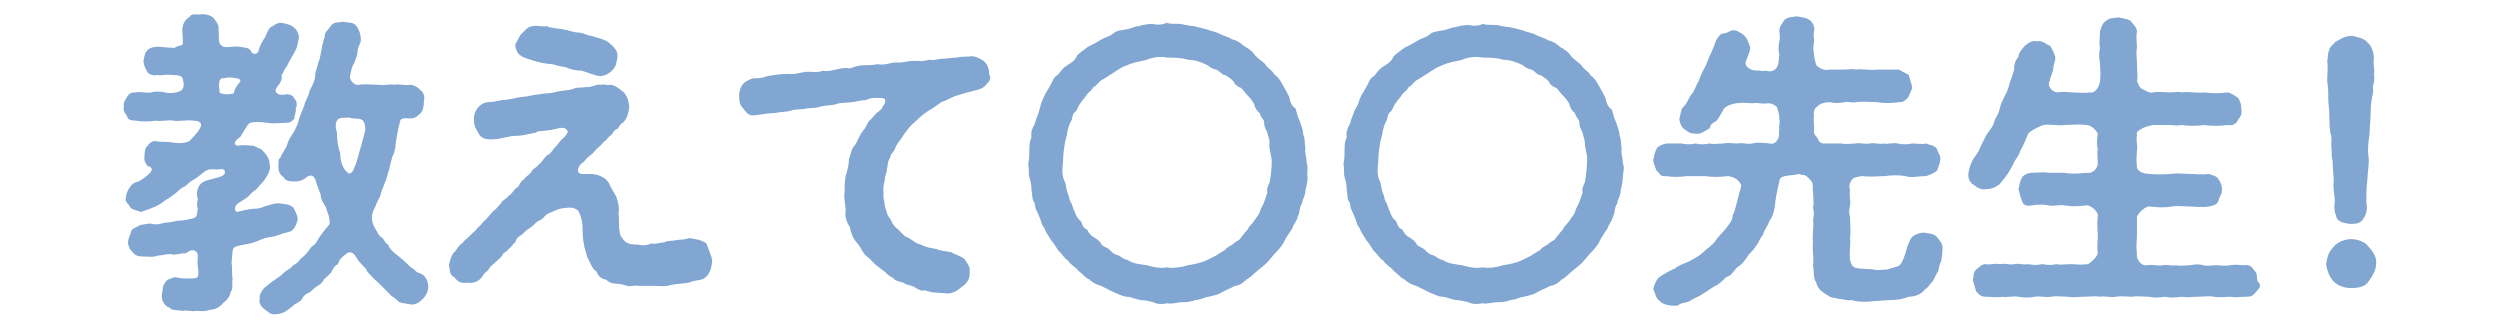 <?xml version="1.0" encoding="utf-8"?>
<!-- Generator: Adobe Illustrator 25.2.3, SVG Export Plug-In . SVG Version: 6.00 Build 0)  -->
<svg version="1.1" id="レイヤー_1" xmlns="http://www.w3.org/2000/svg" xmlns:xlink="http://www.w3.org/1999/xlink" x="0px"
	 y="0px" width="230px" height="30px" viewBox="0 0 230 30" style="enable-background:new 0 0 230 30;" xml:space="preserve">
<style type="text/css">
	.st0{fill:#80A6D1;}
</style>
<g>
	<path class="st0" d="M23,22.4c-0.5,0.1-1.3,0.2-1.5,0.4c-0.2,0.4-0.1,0.9-0.2,1.3c0.1,0.6,0,1,0.1,1.6c-0.1,0.5,0.1,0.8-0.2,1.2
		c0,0.3-0.3,0.7-0.7,1c-0.2,0.3-0.7,0.6-1.2,0.6c-0.5,0.2-0.9,0.1-1.3,0.1c-0.3,0.1-0.8-0.1-1.2,0c-0.5-0.1-1,0-1.2-0.3
		c-0.4-0.1-0.8-0.6-0.7-1.3c0.1-0.2,0-0.7,0.3-1c0.1-0.3,0.6-0.4,0.9-0.5c0.9,0.2,1.4,0.1,1.8,0.1c0.4,0,0.4-0.4,0.3-1.1
		c-0.1-0.5,0.1-1.1-0.1-1.3c-0.3-0.3-0.6-0.2-1,0.1c-0.6,0-1,0.2-1.3,0.1c-0.3-0.1-0.7,0.1-1.2,0.1c-0.6,0.2-0.8,0.1-1.3,0.1
		c-0.4,0-0.8,0-1.1-0.4c-0.2-0.2-0.5-0.6-0.4-1.1c0.1-0.4,0.2-0.5,0.3-0.9c0.1-0.2,0.5-0.3,0.8-0.5c0.2,0,0.8-0.2,1.1-0.1
		c0.3,0.1,0.8,0,1.1-0.1c0.3,0,0.8-0.1,1.3-0.2c0.6,0,0.8-0.1,1.3-0.2c0.5-0.1,0.4-0.4,0.5-1c-0.1,0-0.1-0.3,0-0.8
		c-0.2-0.6,0-1.2,0.4-1.5c0.6-0.4,2-0.4,2.1-0.9c0-0.5-0.4-0.3-0.8-0.3c-0.8-0.1-0.9,0.1-1.1,0.2c-0.4,0.3-0.7,0.6-1.1,0.8
		c-0.4,0.2-0.5,0.5-0.8,0.6c-0.3,0.1-0.6,0.5-0.9,0.7c-0.4,0.3-0.6,0.4-0.9,0.6c-0.2,0.2-0.6,0.4-0.8,0.5c-0.7,0.3-1.1,0.4-1.3,0.5
		c-0.3-0.1-0.8-0.2-1-0.4c-0.1-0.3-0.6-0.5-0.4-1c0-0.4,0.4-1.1,0.8-1.3c0.5-0.1,0.8-0.4,1.2-0.7c0.7-0.6,0.2-0.8,0-0.8
		c-0.2-0.2-0.4-0.6-0.3-1c0-0.2,0-0.7,0.3-0.9c0.2-0.3,0.5-0.5,0.8-0.4c0.6,0.1,0.8,0,1.4,0.1c0.5,0.1,1.2,0.1,1.6-0.1
		c0.3-0.3,0.8-0.8,1-1.2c0.3-0.5-0.1-0.7-0.6-0.7c-0.6-0.1-1.4,0.1-1.8,0c-0.7-0.1-1.1,0.1-1.6,0c-0.8,0.1-1.4,0.1-1.9,0
		c-0.4,0-0.8-0.1-0.8-0.4c-0.2-0.3-0.4-0.5-0.3-0.9c-0.1-0.4,0.2-0.7,0.3-0.9c0.2-0.3,0.3-0.4,0.8-0.4c0.4-0.1,1,0.1,1.4,0
		c0.3-0.1,0.8-0.1,1.3,0c0.2,0.1,1.1,0.1,1.5-0.2c0.3-0.3,0.2-0.7,0.1-1.1c-0.1-0.2-0.3-0.3-1-0.3c-0.6-0.1-1,0.1-1.3,0
		c-0.5,0.1-0.9-0.1-1-0.4c-0.2-0.3-0.3-0.7-0.3-0.9c0.1-0.4,0.1-0.7,0.3-0.9c0.1-0.2,0.5-0.4,1-0.4c0.4,0,0.8,0.1,1.6,0.1
		c0.1-0.2,0.4-0.1,0.7-0.3c0.1-0.3-0.1-1.3,0-1.6c0.1-0.5,0.3-0.7,0.7-1c0.1-0.3,0.7-0.1,1.1-0.2c0.4,0,0.7,0.1,1,0.3
		c0.2,0.3,0.6,0.6,0.5,1.2c0.1,0.4-0.1,1.2,0.3,1.4c0.3,0.3,1,0,1.6,0.1c0.7,0.1,0.9,0.1,1.1,0.4c0.1,0.4,0.7,0.3,0.7-0.1
		c0.1-0.4,0.4-0.9,0.6-1.2c0.2-0.4,0.3-0.9,0.7-1c0.3-0.2,0.4-0.3,0.8-0.3c0.5,0.1,0.9,0.2,1.1,0.4c0.3,0.2,0.5,0.6,0.5,1
		c-0.1,0.3-0.1,0.7-0.3,1.1c-0.3,0.6-0.6,1-0.8,1.5c-0.3,0.3-0.3,0.6-0.5,0.8C26,7.3,25.8,7.6,25.5,8c-0.1,0.1-0.2,0.3-0.1,0.5
		c0.1,0.1,0.3,0.3,0.8,0.2c0.4-0.1,0.8,0.1,0.9,0.4c0.3,0.3,0.2,0.7,0.1,0.9c0.1,0.3-0.2,0.7-0.1,0.9c-0.3,0.3-0.4,0.4-0.8,0.4
		c-0.5,0-1.2,0.1-1.7,0c-0.6-0.1-1.2-0.1-1.6,0c-0.3,0.2-0.5,0.7-0.9,1.3c-0.3,0.2-0.5,0.4-0.5,0.6c0,0.1,0.1,0.2,0.3,0.2
		c0.5-0.1,1.1,0,1.3,0c0.3,0,0.6,0.3,0.8,0.3c0.4,0.4,0.8,0.8,0.8,1.4c0.1,0.4,0,0.7-0.3,1.2c-0.3,0.5-0.5,0.6-0.9,1.1
		c-0.3,0.2-0.4,0.3-0.6,0.5c-0.2,0.3-0.8,0.6-1.1,0.8c-0.3,0.2-0.4,0.7-0.1,0.8c0.8-0.2,1.3-0.3,1.7-0.3c0.3,0,0.6-0.1,0.8-0.2
		c0.4-0.1,0.9-0.3,1.3-0.3c0.8,0.1,1,0.1,1.4,0.4c0.2,0.4,0.3,0.6,0.4,1c-0.1,0.6-0.4,1.1-0.7,1.2c-0.3,0.1-0.5,0.1-1,0.3
		c-0.5,0.2-0.9,0.2-1.3,0.3C23.8,22.1,23.5,22.3,23,22.4z M20.4,8.6c0.2,0.1,0.6,0.1,1.1,0c0.1-0.5,0.3-0.7,0.6-1.1
		c0.1-0.1-0.1-0.3-0.4-0.3c-0.3-0.1-0.7-0.1-1.1,0c-0.5-0.1-0.5,0.6-0.4,1.2C20.2,8.5,20.2,8.6,20.4,8.6z M39.4,26.4
		c0,0.5-0.3,0.9-0.5,1.1c-0.3,0.3-0.7,0.6-1.2,0.5c-0.4-0.1-0.9-0.1-1.1-0.3c-0.2-0.3-0.6-0.4-0.8-0.7c-0.3-0.3-0.8-0.8-1-1
		c-0.5-0.4-0.7-0.7-1-1c-0.2-0.5-0.6-0.6-1-1.3c-0.4-0.7-0.8-0.5-1-0.3c-0.4,0.3-0.6,0.5-0.7,0.9c-0.3,0.1-0.5,0.5-0.6,0.7
		c-0.1,0.2-0.5,0.5-0.7,0.7c-0.1,0.3-0.5,0.6-0.6,0.6c-0.4,0.3-0.6,0.5-0.7,0.6c-0.3,0.1-0.6,0.3-0.7,0.6c-0.2,0.3-0.6,0.4-0.8,0.6
		c-0.6,0.5-1,0.8-1.6,0.8c-0.5,0.1-0.7-0.2-1-0.4c-0.4-0.3-0.6-0.6-0.5-1c-0.1-0.3,0.2-0.8,0.4-1c0.4-0.3,0.7-0.6,0.9-0.7
		c0.4-0.3,0.5-0.3,0.8-0.6c0.3-0.3,0.4-0.3,0.8-0.6c0.2-0.3,0.5-0.3,0.7-0.6s0.5-0.4,0.7-0.7c0.3-0.3,0.3-0.5,0.6-0.7
		c0.2-0.1,0.3-0.3,0.6-0.8c0.2-0.3,0.3-0.4,0.6-0.8c0.3-0.3,0.4-0.4,0.3-0.8c0-0.4-0.2-0.6-0.3-1.1c-0.2-0.4-0.5-0.7-0.5-1.2
		c-0.2-0.5-0.3-0.8-0.5-1.4c-0.2-0.5-0.6-0.4-0.9-0.1c-0.3,0.2-0.6,0.3-1,0.3c-0.5,0-0.9-0.1-1-0.4c-0.4-0.2-0.5-0.7-0.5-1
		c0.1-0.3-0.1-0.6,0.2-0.8c0.1-0.3,0.4-0.7,0.6-1.1c0.1-0.5,0.4-0.9,0.6-1.2c0.1-0.2,0.4-0.7,0.5-1.2c0.1-0.4,0.4-1,0.5-1.3
		c0-0.3,0.4-0.8,0.5-1.4C28.8,7.8,29,7.3,29,6.9c0-0.3,0.2-0.7,0.3-1.2c0.2-0.4,0.2-0.9,0.3-1.2c0-0.4,0.3-1,0.3-1.4
		c0.1-0.2,0.4-0.5,0.6-0.8c0.3-0.3,0.6-0.2,1-0.3C32,2.1,32.5,2,32.8,2.4c0.2,0.3,0.4,0.7,0.4,1.3c0,0.3-0.3,0.6-0.3,1
		c0,0.4-0.2,0.7-0.3,1.1c-0.2,0.2-0.3,0.7-0.4,1.2c-0.1,0.3,0.4,0.9,0.8,0.8c0.7-0.1,1.3,0,1.8,0c0.6,0.1,1-0.1,1.5,0
		c0.5-0.1,0.9,0.1,1.5,0c0.5,0.1,0.7,0.3,0.9,0.5c0.3,0.2,0.4,0.7,0.3,1c0,0.5-0.1,1-0.4,1.2c-0.3,0.3-0.5,0.4-1,0.4
		c-0.6-0.1-0.8,0.1-0.8,0.3c-0.2,0.7-0.3,1.5-0.4,2c0,0.3-0.1,0.9-0.3,1.2c-0.1,0.4-0.2,0.7-0.3,1.2c-0.2,0.5-0.2,0.9-0.4,1.2
		c-0.1,0.4-0.4,0.9-0.4,1.2c-0.3,0.5-0.4,0.9-0.7,1.5c-0.1,0.3-0.2,0.8,0.2,1.5c0.2,0.3,0.4,0.8,0.7,0.9c0.2,0.3,0.3,0.5,0.5,0.6
		c0.2,0.5,0.5,0.7,1,1.1c0.5,0.4,0.8,0.7,1.1,1c0.3,0.1,0.4,0.4,0.7,0.5C39,25.2,39.4,25.7,39.4,26.4z M33.4,11.1
		c-0.3-0.3-0.9-0.1-1.3-0.3c-0.3,0.1-0.9-0.1-1.1,0.3c-0.2,0.3-0.1,0.8,0,1.1c0,0.8,0.1,1.3,0.3,1.9c0,0.7,0.2,1.4,0.7,1.8
		c0.2,0.2,0.5-0.1,0.6-0.5c0.3-0.6,0.4-1.3,0.6-1.9c0.2-0.7,0.3-1.1,0.4-1.5C33.6,11.6,33.6,11.4,33.4,11.1z"/>
	<path class="st0" d="M65.5,24.2c-0.1,0.8-0.4,1.3-0.9,1.5c-0.3,0.1-0.8,0.1-1.2,0.3c-0.5,0.1-1.1,0.1-1.6,0.2
		c-0.6,0.2-1.3,0.1-1.7,0.1c-0.5,0-1,0-1.3,0c-0.5-0.1-0.7,0.1-1.1,0c-0.3-0.1-0.7-0.2-1-0.2c-0.4,0-0.6-0.1-1-0.4
		c-0.3,0-0.7-0.3-0.8-0.7c-0.3-0.2-0.4-0.4-0.6-0.8c-0.1-0.2-0.3-0.5-0.4-1c-0.2-0.6-0.3-1.3-0.3-2c0-0.7-0.1-1.2-0.3-1.6
		c0-0.2-0.4-0.5-0.8-0.5c-0.6,0-1.2,0.1-1.7,0.4c-0.3,0.1-0.5,0.2-0.7,0.4c-0.2,0.3-0.5,0.4-0.7,0.5c-0.2,0.2-0.5,0.5-0.7,0.6
		c-0.3,0.2-0.6,0.5-0.7,0.6c-0.4,0.2-0.5,0.4-0.6,0.7c-0.2,0.1-0.3,0.4-0.6,0.6c-0.2,0.3-0.5,0.3-0.6,0.6c-0.1,0.2-0.5,0.5-0.6,0.6
		c-0.3,0.3-0.5,0.4-0.6,0.6c-0.1,0.3-0.4,0.3-0.6,0.7c-0.3,0.5-0.9,0.7-1.4,0.6c-0.6,0.1-0.9-0.1-1.2-0.5c-0.5-0.2-0.4-0.8-0.5-1.1
		c0.1-0.4,0.2-1,0.6-1.3c0.1-0.2,0.4-0.6,0.7-0.8c0.2-0.3,0.6-0.5,0.7-0.7c0.2-0.2,0.5-0.4,0.7-0.7c0.3-0.2,0.5-0.6,0.7-0.7
		c0.1-0.1,0.5-0.6,0.7-0.8c0.2-0.1,0.4-0.4,0.7-0.7c0.1-0.3,0.4-0.3,0.7-0.7c0.3-0.1,0.4-0.5,0.7-0.7c0.3-0.1,0.3-0.6,0.7-0.8
		c0.3-0.4,0.4-0.3,0.7-0.7c0.1-0.3,0.4-0.3,0.7-0.7c0.3-0.2,0.3-0.4,0.7-0.8c0.3-0.1,0.5-0.4,0.7-0.7c0.2-0.1,0.4-0.5,0.7-0.8
		c0.3-0.2,0.4-0.4,0.5-0.6c0.1-0.1,0-0.2-0.1-0.3c-0.1-0.1-0.3-0.2-0.7-0.1c-0.5,0.1-0.8,0.2-1.1,0.2c-0.5,0.1-0.8,0-1,0.2
		c-0.6,0.1-1.2,0.3-1.9,0.3c-0.6,0-1.3,0.3-1.9,0.3c-0.8,0.1-1.3-0.1-1.5-0.6c-0.2-0.3-0.4-0.6-0.4-1.2c0-0.5,0.1-0.7,0.3-1
		c0.2-0.3,0.6-0.6,1-0.6s0.8-0.1,1.3-0.2c0.4,0,0.9-0.1,1.3-0.2c0.4-0.1,1-0.1,1.3-0.2c0.4-0.1,0.8-0.1,1.3-0.2
		c0.5,0,0.9-0.1,1.3-0.2c0.5-0.1,1-0.1,1.3-0.2c0.3-0.2,0.8-0.1,1.3-0.2c0.3,0.1,0.9-0.3,1.3-0.2c0.3-0.1,0.6,0.1,0.8,0
		c0.5,0,0.9,0.4,1.3,0.7c0.4,0.5,0.4,0.8,0.5,1.3c-0.1,0.7-0.2,1.1-0.6,1.5c-0.3,0.1-0.4,0.6-0.6,0.6c-0.3,0.1-0.3,0.5-0.6,0.6
		c-0.3,0.3-0.3,0.4-0.6,0.6c-0.1,0.2-0.3,0.3-0.6,0.6c-0.3,0.3-0.3,0.4-0.6,0.6c-0.3,0.2-0.5,0.5-0.6,0.6c-0.2,0.1-0.4,0.3-0.5,0.6
		c-0.1,0.2,0,0.6,0.6,0.5c0.5,0,0.8,0,1.2,0.1c0.5,0.2,0.7,0.3,1,0.7c0.2,0.5,0.5,0.9,0.7,1.3c0.2,0.6,0.3,1.1,0.2,1.5
		c0.1,0.6,0,1.2,0.1,1.6c0,0.5,0.3,0.8,0.5,1c0.3,0.3,0.8,0.3,1.2,0.3c0.4,0.1,0.8,0.1,1.2-0.1c0.4,0.1,0.8-0.1,1.2-0.1
		c0.4-0.2,0.6-0.1,1.1-0.2c0.5-0.1,0.7,0,1.2-0.2c0.7,0.1,1.2,0.2,1.6,0.5C65.3,23.3,65.6,23.8,65.5,24.2z M48.1,3
		c0.3-0.3,0.5-0.6,1-0.6c0.3-0.1,0.8,0.1,1.2,0c0.3,0.2,1,0.2,1.5,0.3c0.6,0.1,1,0.3,1.5,0.3c0.6,0.1,0.8,0.3,1.1,0.3
		c0.6,0.2,1.2,0.3,1.6,0.6c0.4,0.4,0.9,0.7,0.8,1.4c-0.1,0.5-0.1,0.8-0.5,1.2c-0.2,0.2-0.6,0.5-1.1,0.5c-0.7-0.1-1-0.3-1.7-0.5
		c-0.5,0-1-0.1-1.4-0.3c-0.6-0.1-1-0.2-1.3-0.3c-0.3,0-0.9-0.1-1.3-0.2c-0.7-0.2-1.4-0.4-1.6-0.6c-0.3-0.1-0.5-0.7-0.5-1
		C47.7,3.6,47.8,3.2,48.1,3z"/>
	<path class="st0" d="M90.8,7.7c-0.3,0.4-0.6,0.5-1,0.6C89,8.5,88.6,8.6,88,8.8c-0.4,0.1-0.8,0.4-1.4,0.6c-0.3,0.2-0.8,0.6-1.2,0.8
		c-0.6,0.4-0.9,0.7-1.2,1c-0.5,0.4-0.6,0.6-1,1.1c-0.2,0.4-0.6,0.8-0.8,1.2c-0.1,0.5-0.5,0.6-0.5,1c-0.3,0.4-0.2,0.8-0.3,1
		c0,0.5-0.2,0.6-0.2,1.1c-0.1,0.3-0.2,0.9-0.1,1.1c-0.1,0.5,0.1,0.9,0.1,1.2c0.1,0.3,0.2,0.9,0.4,1.1c0.3,0.4,0.3,0.7,0.7,1
		c0.3,0.2,0.6,0.7,0.9,0.8c0.5,0.2,0.8,0.6,1.3,0.7c0.6,0.3,0.9,0.3,1.4,0.4c0.5,0.2,0.9,0.2,1.4,0.3c0.3,0.2,0.8,0.3,1.2,0.6
		c0.3,0.4,0.6,0.8,0.5,1.2c0.1,0.6-0.3,1.1-0.6,1.3C88,26.8,87.7,27,87.1,27c-0.6-0.1-1.3,0-2-0.3c-0.3,0.1-0.5,0-1-0.3
		c-0.3-0.2-0.6-0.1-1-0.4c-0.4-0.1-0.8-0.2-0.9-0.4c-0.4-0.2-0.6-0.4-0.8-0.6c-0.3-0.2-0.5-0.4-0.8-0.6c-0.2-0.2-0.4-0.4-0.7-0.7
		c-0.5-0.3-0.6-0.8-1-1.3c-0.3-0.3-0.6-0.8-0.7-1.5c-0.3-0.4-0.5-1-0.4-1.6c0-0.5-0.2-1-0.1-1.6c0-0.4,0-1,0.1-1.5
		c0.1-0.3,0.3-1,0.3-1.5c0.2-0.6,0.2-1,0.6-1.4c0.3-0.5,0.3-0.8,0.8-1.4c0.2-0.2,0.3-0.7,0.6-0.9c0.3-0.3,0.5-0.6,0.8-0.8
		c0.1-0.1,0.3-0.2,0.3-0.4c0.2-0.2,0.3-0.4,0.2-0.7C81.2,9,80.9,9,80.6,9c-0.5,0-0.7,0.1-0.9,0.2c-0.5,0-1,0.2-1.4,0.2
		c-0.5,0.1-1,0-1.4,0.2c-0.4,0.1-1,0.1-1.4,0.2c-0.6,0.2-1,0.1-1.4,0.2c-0.4,0.1-0.9,0-1.4,0.2c-0.4,0.1-1,0.1-1.4,0.2
		c-0.5,0-1.1,0.1-1.8,0.2c-0.6,0.1-0.8-0.2-1.1-0.6c-0.3-0.3-0.4-0.6-0.4-1.2c0-0.5,0.2-1,0.6-1.3c0.1,0,0.3-0.2,0.7-0.3
		c0.5,0,0.8,0,1.3-0.2c0.7-0.1,1.1-0.2,1.9-0.2c0.7,0.1,1.2-0.2,1.9-0.2c0.3,0,0.9,0.1,1.3-0.1c0.4,0.1,0.7,0,1.2-0.1
		c0.4-0.1,0.8-0.2,1.3-0.1C78.7,6.1,79.1,6,79.5,6c0.3,0,0.9,0,1.2-0.1c0.5,0.1,0.8,0,1.3-0.1c0.3-0.1,0.8,0,1.2-0.1
		c0.5-0.1,0.8-0.1,1.3-0.1c0.5,0.1,0.7-0.1,1.1-0.1c0.3,0.1,0.7-0.1,1.2-0.1c0.3,0,0.7-0.1,1.2-0.1c0.4-0.1,1-0.1,1.2-0.1
		c0.4-0.1,0.8,0.1,1.3,0.4c0.3,0.3,0.5,0.6,0.5,1.2C91.2,7.2,91.1,7.4,90.8,7.7z"/>
	<path class="st0" d="M120.3,16.3c0,0.3-0.1,0.9-0.2,1.2c0,0.6-0.3,0.8-0.3,1.2c-0.3,0.4-0.2,0.9-0.4,1.2c-0.1,0.5-0.4,0.7-0.5,1.1
		c-0.2,0.3-0.6,0.9-0.7,1.1c-0.1,0.3-0.5,0.8-0.7,1c-0.4,0.4-0.6,0.7-0.8,0.9c-0.2,0.3-0.8,0.7-1,0.9c-0.4,0.3-0.6,0.6-1,0.8
		c-0.4,0.4-0.8,0.6-1.1,0.6c-0.5,0.3-0.9,0.4-1.2,0.6c-0.3,0.2-0.8,0.3-1.2,0.4c-0.3,0-0.8,0.3-1.2,0.3c-0.6,0.2-0.8,0.2-1.3,0.2
		c-0.3,0-0.9,0.2-1.3,0.1c-0.4,0.1-1,0.1-1.3-0.1c-0.4-0.1-0.9-0.2-1.2-0.2c-0.5-0.1-0.9-0.3-1.2-0.3c-0.4,0-0.9-0.3-1.2-0.4
		c-0.4-0.2-0.8-0.4-1.2-0.6c-0.4-0.1-0.8-0.3-1.1-0.6c-0.3-0.1-0.6-0.5-1-0.8c-0.3-0.4-0.8-0.6-0.9-0.9c-0.4-0.2-0.6-0.7-0.9-0.9
		c-0.2-0.3-0.5-0.8-0.7-1c-0.2-0.4-0.5-0.7-0.6-1.1c-0.3-0.3-0.3-0.7-0.5-1.1c-0.1-0.3-0.4-0.7-0.4-1.2c-0.3-0.4-0.2-0.7-0.3-1.2
		c0-0.5-0.1-0.9-0.2-1.2c-0.1-0.4,0-0.7-0.1-1.2c0.1-0.6,0.1-0.7,0.1-1.3c0-0.4,0-0.7,0.2-1.2c-0.1-0.4,0.1-0.9,0.3-1.2
		c0.1-0.5,0.3-0.8,0.4-1.2C95.7,9.8,95.8,9.4,96,9c0.2-0.5,0.4-0.7,0.6-1.1c0.2-0.3,0.3-0.8,0.7-1c0.3-0.3,0.4-0.6,0.9-0.9
		c0.3-0.2,0.7-0.4,0.9-0.9c0.3-0.3,0.6-0.5,1-0.8c0.4-0.2,0.8-0.4,1.1-0.6c0.5-0.3,0.8-0.3,1.2-0.6c0.3-0.3,0.7-0.3,1.2-0.4
		c0.3,0,0.8-0.3,1.2-0.3c0.3-0.1,0.8-0.2,1.2-0.2c0.4,0.1,1,0.1,1.3-0.1c0.3,0.1,0.8,0.1,1.3,0.1c0.5,0.1,0.9,0.2,1.2,0.2
		c0.5,0.1,0.8,0.2,1.2,0.3c0.5,0.2,0.8,0.2,1.2,0.4c0.3,0.2,0.9,0.3,1.1,0.5c0.5,0.1,0.9,0.4,1.1,0.6c0.5,0.3,0.8,0.5,1,0.8
		c0.3,0.4,0.7,0.6,1,0.9c0.1,0.3,0.7,0.6,0.8,0.9c0.4,0.3,0.6,0.6,0.8,1c0.3,0.5,0.4,0.7,0.6,1.1c0.1,0.5,0.2,0.8,0.6,1.1
		c0.1,0.4,0.2,0.8,0.4,1.2c0.1,0.3,0.3,0.8,0.3,1.2c0.2,0.4,0.1,0.9,0.2,1.2c-0.1,0.4,0.1,0.8,0.1,1.3
		C120.4,15.5,120.2,15.9,120.3,16.3z M116.8,13.1c0-0.3-0.2-0.7-0.2-0.9c-0.2-0.4-0.3-0.6-0.3-0.9c0-0.4-0.3-0.4-0.4-0.9
		c-0.3-0.2-0.5-0.6-0.5-0.8c-0.1-0.2-0.3-0.5-0.6-0.8c-0.3-0.3-0.4-0.5-0.6-0.7c-0.3-0.1-0.6-0.3-0.7-0.6c-0.3-0.3-0.6-0.5-0.8-0.6
		c-0.3,0-0.4-0.3-0.8-0.5c-0.2,0-0.6-0.2-0.8-0.4c-0.6-0.3-1.2-0.5-1.8-0.5c-0.6-0.2-1.3-0.2-1.9-0.2c-0.5-0.1-1.2-0.1-1.9,0.2
		c-0.3,0.1-0.5,0.1-0.9,0.2c-0.4,0.1-0.7,0.2-0.9,0.3c-0.3,0.1-0.7,0.3-0.8,0.4c-0.2,0.1-0.6,0.4-0.8,0.5c-0.3,0.2-0.6,0.4-0.8,0.5
		c-0.3,0.2-0.4,0.5-0.7,0.6c-0.2,0.4-0.5,0.5-0.6,0.7c-0.2,0.3-0.5,0.6-0.6,0.8c-0.2,0.2-0.3,0.7-0.5,0.8c-0.3,0.2-0.2,0.7-0.4,0.9
		c-0.2,0.4-0.2,0.6-0.3,0.9c0,0.2-0.1,0.5-0.2,0.9c-0.1,0.6-0.2,1.2-0.2,1.9c-0.1,0.8-0.1,1.3,0.2,1.9c0.1,0.4,0.1,0.6,0.2,0.9
		c0.2,0.4,0.1,0.5,0.3,0.9c0.2,0.2,0.2,0.7,0.4,0.9c0,0.2,0.3,0.7,0.5,0.8c0.2,0.3,0.2,0.7,0.6,0.8c0.2,0.4,0.4,0.6,0.6,0.7
		c0.3,0.2,0.5,0.3,0.7,0.6c0.1,0.3,0.5,0.3,0.8,0.6s0.4,0.4,0.8,0.5c0.1,0,0.5,0.4,0.8,0.4c0.6,0.4,1.2,0.4,1.8,0.5
		c0.7,0.2,1.2,0.3,1.9,0.2c0.5,0.1,1.3,0,1.9-0.2c0.6-0.1,1.2-0.2,1.8-0.5c0.2-0.1,0.6-0.3,0.8-0.4c0.1-0.1,0.5-0.3,0.8-0.5
		c0.2-0.3,0.6-0.4,0.8-0.6c0.2-0.2,0.6-0.3,0.7-0.6c0.2-0.2,0.3-0.4,0.6-0.7c0.1-0.3,0.4-0.5,0.6-0.8c0.1-0.2,0.4-0.5,0.5-0.8
		c0-0.1,0.2-0.5,0.4-0.9c0-0.1,0.2-0.5,0.3-0.9c-0.1-0.3,0.1-0.7,0.2-0.9c0.1-0.5,0.2-1.3,0.2-1.9C117,14.3,116.7,13.7,116.8,13.1z"
		/>
	<path class="st0" d="M149.3,16.3c0,0.3-0.1,0.9-0.2,1.2c0,0.6-0.3,0.8-0.3,1.2c-0.3,0.4-0.2,0.9-0.4,1.2c-0.1,0.5-0.4,0.7-0.5,1.1
		c-0.2,0.3-0.6,0.9-0.7,1.1c-0.1,0.3-0.5,0.8-0.7,1c-0.4,0.4-0.6,0.7-0.8,0.9c-0.2,0.3-0.8,0.7-1,0.9c-0.4,0.3-0.6,0.6-1,0.8
		c-0.4,0.4-0.8,0.6-1.1,0.6c-0.5,0.3-0.9,0.4-1.2,0.6c-0.3,0.2-0.8,0.3-1.2,0.4c-0.3,0-0.8,0.3-1.2,0.3c-0.6,0.2-0.8,0.2-1.3,0.2
		c-0.3,0-0.9,0.2-1.3,0.1c-0.4,0.1-1,0.1-1.3-0.1c-0.4-0.1-0.9-0.2-1.2-0.2c-0.5-0.1-0.9-0.3-1.2-0.3c-0.4,0-0.9-0.3-1.2-0.4
		c-0.4-0.2-0.8-0.4-1.2-0.6c-0.4-0.1-0.8-0.3-1.1-0.6c-0.3-0.1-0.6-0.5-1-0.8c-0.3-0.4-0.8-0.6-0.9-0.9c-0.4-0.2-0.6-0.7-0.9-0.9
		c-0.2-0.3-0.5-0.8-0.7-1c-0.2-0.4-0.5-0.7-0.6-1.1c-0.3-0.3-0.3-0.7-0.5-1.1c-0.1-0.3-0.4-0.7-0.4-1.2c-0.3-0.4-0.2-0.7-0.3-1.2
		c0-0.5-0.1-0.9-0.2-1.2c-0.1-0.4,0-0.7-0.1-1.2c0.1-0.6,0.1-0.7,0.1-1.3c0-0.4,0-0.7,0.2-1.2c-0.1-0.4,0.1-0.9,0.3-1.2
		c0.1-0.5,0.3-0.8,0.4-1.2c0.2-0.3,0.4-0.7,0.5-1.1c0.2-0.5,0.4-0.7,0.6-1.1c0.2-0.3,0.3-0.8,0.7-1c0.3-0.3,0.4-0.6,0.9-0.9
		c0.3-0.2,0.7-0.4,0.9-0.9c0.3-0.3,0.6-0.5,1-0.8c0.4-0.2,0.8-0.4,1.1-0.6c0.5-0.3,0.8-0.3,1.2-0.6c0.3-0.3,0.7-0.3,1.2-0.4
		c0.3,0,0.8-0.3,1.2-0.3c0.3-0.1,0.8-0.2,1.2-0.2c0.4,0.1,1,0.1,1.3-0.1c0.3,0.1,0.8,0.1,1.3,0.1c0.5,0.1,0.9,0.2,1.2,0.2
		c0.5,0.1,0.8,0.2,1.2,0.3c0.5,0.2,0.8,0.2,1.2,0.4c0.3,0.2,0.9,0.3,1.1,0.5c0.5,0.1,0.9,0.4,1.1,0.6c0.5,0.3,0.8,0.5,1,0.8
		c0.3,0.4,0.7,0.6,1,0.9c0.1,0.3,0.7,0.6,0.8,0.9c0.4,0.3,0.6,0.6,0.8,1c0.3,0.5,0.4,0.7,0.6,1.1c0.1,0.5,0.2,0.8,0.6,1.1
		c0.1,0.4,0.2,0.8,0.4,1.2c0.1,0.3,0.3,0.8,0.3,1.2c0.2,0.4,0.1,0.9,0.2,1.2c-0.1,0.4,0.1,0.8,0.1,1.3
		C149.5,15.5,149.3,15.9,149.3,16.3z M145.8,13.1c0-0.3-0.2-0.7-0.2-0.9c-0.2-0.4-0.3-0.6-0.3-0.9c0-0.4-0.3-0.4-0.4-0.9
		c-0.3-0.2-0.5-0.6-0.5-0.8c-0.1-0.2-0.3-0.5-0.6-0.8c-0.3-0.3-0.4-0.5-0.6-0.7c-0.3-0.1-0.6-0.3-0.7-0.6c-0.3-0.3-0.6-0.5-0.8-0.6
		c-0.3,0-0.4-0.3-0.8-0.5c-0.2,0-0.6-0.2-0.8-0.4c-0.6-0.3-1.2-0.5-1.8-0.5c-0.6-0.2-1.3-0.2-1.9-0.2c-0.5-0.1-1.2-0.1-1.9,0.2
		c-0.3,0.1-0.5,0.1-0.9,0.2c-0.4,0.1-0.7,0.2-0.9,0.3c-0.3,0.1-0.7,0.3-0.8,0.4c-0.2,0.1-0.6,0.4-0.8,0.5c-0.3,0.2-0.6,0.4-0.8,0.5
		c-0.3,0.2-0.4,0.5-0.7,0.6c-0.2,0.4-0.5,0.5-0.6,0.7c-0.2,0.3-0.5,0.6-0.6,0.8c-0.2,0.2-0.3,0.7-0.5,0.8c-0.3,0.2-0.2,0.7-0.4,0.9
		c-0.2,0.4-0.2,0.6-0.3,0.9c0,0.2-0.1,0.5-0.2,0.9c-0.1,0.6-0.2,1.2-0.2,1.9c-0.1,0.8-0.1,1.3,0.2,1.9c0.1,0.4,0.1,0.6,0.2,0.9
		c0.2,0.4,0.1,0.5,0.3,0.9c0.2,0.2,0.2,0.7,0.4,0.9c0,0.2,0.3,0.7,0.5,0.8c0.2,0.3,0.2,0.7,0.6,0.8c0.2,0.4,0.4,0.6,0.6,0.7
		c0.3,0.2,0.5,0.3,0.7,0.6c0.1,0.3,0.5,0.3,0.8,0.6s0.4,0.4,0.8,0.5c0.1,0,0.5,0.4,0.8,0.4c0.6,0.4,1.2,0.4,1.8,0.5
		c0.7,0.2,1.2,0.3,1.9,0.2c0.5,0.1,1.3,0,1.9-0.2c0.6-0.1,1.2-0.2,1.8-0.5c0.2-0.1,0.6-0.3,0.8-0.4c0.1-0.1,0.5-0.3,0.8-0.5
		c0.2-0.3,0.6-0.4,0.8-0.6c0.2-0.2,0.6-0.3,0.7-0.6c0.2-0.2,0.3-0.4,0.6-0.7c0.1-0.3,0.4-0.5,0.6-0.8c0.1-0.2,0.4-0.5,0.5-0.8
		c0-0.1,0.2-0.5,0.4-0.9c0-0.1,0.2-0.5,0.3-0.9c-0.1-0.3,0.1-0.7,0.2-0.9c0.1-0.5,0.2-1.3,0.2-1.9C146.1,14.3,145.8,13.7,145.8,13.1
		z"/>
	<path class="st0" d="M170.5,16.4c-0.4,0.4-0.4,0.8-0.3,1.1c-0.1,0.6,0.1,1,0,1.4c-0.1,0.5-0.1,0.7,0,1c0,0.7,0.1,1.3,0,2
		c0.1,0.7-0.1,1.2,0,2c0.1,0.3,0.1,0.5,0.4,0.7c0.6,0.2,1.2,0.1,1.8,0.2c0.3,0.1,0.8,0,1.2,0c0.3-0.1,0.7-0.2,1-0.3
		c0.3-0.1,0.5-0.6,0.7-1.2c0.2-0.8,0.4-1.2,0.6-1.5c0.4-0.3,0.8-0.4,1.1-0.4c0.6,0.1,0.9,0.1,1.2,0.4c0.2,0.3,0.6,0.6,0.5,1.2
		c0,0.5-0.1,0.8-0.1,1c-0.2,0.4-0.2,0.6-0.3,1c-0.2,0.2-0.3,0.6-0.5,0.9c-0.2,0.1-0.4,0.6-0.7,0.7c-0.3,0.5-1,0.7-1.5,0.7
		c-0.5,0.2-1,0.3-1.6,0.3c-0.5,0-1.2,0.1-1.6,0.1c-0.7,0.1-1.4,0.1-2.1-0.1c-0.4,0.1-0.7-0.1-1.1-0.1c-0.3-0.1-0.8-0.1-1-0.3
		c-0.5-0.3-1-0.6-1.1-1.2c-0.3-0.4-0.2-1-0.3-1.6c0.1-0.6-0.1-1.5,0-2.1c-0.1-0.7,0.1-1.4,0-2.1c0.1-0.3,0.1-0.7,0-1.1
		c0.1-0.5,0-1,0-1.5c-0.1-0.2,0.1-0.7-0.2-1c-0.3-0.3-0.5-0.6-0.9-0.5c-0.1-0.2-0.4,0-0.8,0c-0.7,0.1-1.2,0.1-1.2,0.6
		c-0.2,0.8-0.4,1.8-0.4,2.2c-0.1,0.6-0.2,1-0.5,1.4c-0.2,0.6-0.5,0.8-0.6,1.3c-0.3,0.3-0.3,0.6-0.7,1.1c-0.3,0.5-0.6,0.6-0.8,1
		c-0.3,0.4-0.5,0.7-0.9,0.9c-0.4,0.5-0.6,0.8-1,0.9c-0.3,0.3-0.7,0.7-1,0.8c-0.4,0.2-0.7,0.5-1.1,0.7c-0.4,0.3-0.8,0.4-1.1,0.6
		c-0.3,0.3-1,0.2-1.2,0.5c-0.8,0.1-1.4-0.1-1.7-0.4c-0.4-0.3-0.4-0.7-0.6-1.1c0.1-0.4,0.3-1,0.7-1.2c0.3-0.2,0.8-0.5,1.3-0.7
		c0.3-0.3,1-0.5,1.4-0.7c0.3-0.2,0.8-0.4,1.2-0.8c0.3-0.3,0.8-0.6,1.1-1c0.3-0.5,0.7-0.8,1-1.2c0.3-0.4,0.6-0.7,0.6-1.2
		c0.2-0.3,0.3-0.9,0.4-1.2c0.1-0.4,0.2-0.8,0.4-1.5c-0.1-0.4-0.5-0.8-1.2-0.9c-1,0.1-1.5,0.1-2.1,0c-0.7,0-1.2,0-1.8,0
		c-0.5,0.1-1.2,0.1-1.8,0c-0.6,0.1-0.6-0.3-0.9-0.5c-0.1-0.3-0.3-0.7-0.3-1c0.1-0.4,0.1-0.6,0.3-1c0.1-0.2,0.4-0.4,0.9-0.5
		c0.5,0,0.8,0,1.4,0c0.5,0.1,0.8,0.1,1.3,0c0.3,0.1,0.8,0.1,1.3,0c0.4,0.1,0.7,0,1.3,0c0.3-0.1,0.8,0,1.3,0c0.5-0.1,0.8,0.1,1.3,0
		c0.4-0.1,0.8-0.1,1.6,0c0.3,0.1,0.6-0.1,0.7-0.3c0.3-0.4,0.1-0.7,0.2-1.1c-0.1-0.2,0.1-0.3,0-0.9c0-0.4-0.1-0.6-0.2-1
		c-0.1-0.2-0.5-0.4-0.8-0.4c-0.7,0.1-1-0.1-1.4,0c-0.5,0-0.8-0.1-1.6,0c-0.5,0.1-1.1,0.3-1.2,0.7c-0.4,0.6-0.4,0.8-0.7,1
		c-0.3,0.1-0.5,0.4-0.5,0.6c-0.4,0.2-0.9,0.6-1.2,0.5c-0.6,0-0.7-0.1-1.1-0.4c-0.3-0.1-0.5-0.7-0.5-1c0.1-0.2,0.1-0.7,0.3-1
		c0.4-0.3,0.6-1,0.8-1.2c0.3-0.3,0.4-0.8,0.7-1.3c0.1-0.3,0.3-0.8,0.6-1.3c0.2-0.5,0.4-1,0.6-1.4c0.1-0.3,0.2-0.4,0.3-0.8
		c0.1-0.3,0.4-0.7,0.6-0.8c0.3,0,0.5-0.1,0.9-0.3c0.4-0.1,0.8,0.2,1.1,0.4c0.4,0.4,0.4,0.6,0.6,1.1c0.1,0.3-0.2,0.8-0.4,1.4
		c-0.1,0.4,0.4,0.8,1.1,0.8c0.1-0.1,0.2,0.1,0.7,0c0.4,0.1,0.7,0.1,1-0.2c0.3-0.4,0.2-0.8,0.3-1.2c-0.1-0.6-0.1-0.8,0-1.3
		c0.1-0.3,0-0.7,0-1c0-0.4,0.3-0.7,0.5-1c0.4-0.3,0.7-0.2,1.1-0.3c0.5,0.1,0.8,0.1,1.1,0.3c0.3,0.1,0.6,0.7,0.5,1
		c-0.1,0.5,0,0.7,0,1c-0.1,0.5-0.1,0.7,0,1.3c0,0.2,0.1,0.6,0.2,0.9c0.4,0.4,0.9,0.5,1.2,0.4c0.6,0,1.1,0,1.4,0c0.4,0,0.7-0.1,1,0
		c0.8-0.1,1.3,0.1,2,0c0.8,0,1.3,0,2,0c0.3,0.2,0.6,0.3,0.9,0.5c0.1,0.3,0.2,0.7,0.3,1c0.1,0.3-0.3,0.8-0.3,1
		c-0.3,0.3-0.4,0.5-0.9,0.5c-0.6,0.1-1.5,0.1-2,0c-0.6,0-1.2-0.1-2,0c-0.3,0.1-0.6-0.1-1,0c-0.4,0.1-0.9,0.1-1.4,0
		c-0.3,0-0.9,0.1-1.1,0.4c-0.3,0.1-0.4,0.7-0.3,0.8c-0.1,0.3,0,0.7,0,1.3c-0.1,0.5,0.2,0.6,0.3,0.8c0.1,0.3,0.3,0.5,0.6,0.5
		c0.8,0,1.1,0,1.6,0c0.5,0.1,1,0,1.3,0c0.5-0.1,0.8,0.1,1.3,0c0.5-0.1,0.8,0.1,1.3,0c0.3,0.1,0.8-0.1,1.3,0c0.4,0.1,0.9,0.1,1.3,0
		c0.4,0,1,0.1,1.3,0c0.4,0.2,0.7,0.1,1,0.5c0.1,0.4,0.4,0.7,0.3,1c0,0.3-0.2,0.7-0.3,1c-0.2,0.2-0.7,0.4-1,0.5c-0.8,0-1.4,0.2-1.9,0
		c-0.6-0.1-1.3-0.1-1.9,0c-0.6,0-1.2,0.1-2.1,0C171.2,16.2,170.7,16.3,170.5,16.4z"/>
	<path class="st0" d="M207.6,26.8c-0.3,0.4-0.5,0.5-0.9,0.5c-0.6,0-1,0.1-1.5,0c-0.5,0-1.1,0.1-1.5,0c-0.5-0.1-1,0-1.5,0
		c-0.6,0-0.9,0.1-1.5,0c-0.6,0.1-1.1,0.1-1.5,0c-0.6,0.1-1,0.1-1.5,0c-0.6,0-1.1-0.1-1.5,0c-0.6,0-1-0.1-1.5,0c-0.6,0.1-1-0.1-1.5,0
		c-0.5-0.1-0.9,0-1.5,0c-0.6,0-0.9,0.1-1.5,0c-0.4,0-0.9-0.1-1.5,0c-0.6,0.1-1-0.1-1.5,0c-0.5,0.1-1.1,0.1-1.5,0
		c-0.6-0.1-1,0.1-1.5,0c-0.4,0.1-1,0-1.5,0c-0.5,0-0.6-0.2-0.9-0.5c-0.1-0.4-0.2-0.7-0.3-1c0.1-0.4,0-0.7,0.3-1
		c0.3-0.2,0.5-0.5,0.9-0.5c0.5,0.1,0.7-0.1,1.3,0c0.6-0.1,0.8,0.1,1.3,0c0.3-0.1,0.9,0.1,1.3,0c0.5,0.1,0.8,0.1,1.3,0
		c0.5,0.1,0.9,0.1,1.3,0c0.4,0.1,0.8,0,1.3,0c0.5,0,0.8,0.1,1.6,0c0.2-0.1,0.8-0.6,0.9-1c-0.1-0.7,0-1.1,0-1.7c0-0.3-0.1-0.8,0-1.7
		c0.1-0.4-0.7-1.1-1.1-1c-0.8,0.1-1.4,0.1-1.9,0c-0.6-0.1-1,0.1-1.5,0c-0.4-0.1-1-0.1-1.6,0c-0.6,0.1-0.8-0.1-0.9-0.5
		c-0.1-0.2-0.2-0.6-0.3-1c0.1-0.3,0.1-0.7,0.3-1c0.1-0.3,0.6-0.5,0.9-0.5c0.6,0,1-0.1,1.6,0c0.5,0,1,0,1.5,0c0.4,0.1,1.1,0.1,1.9,0
		c0.6,0.1,1-0.3,1.1-0.8c0-0.6-0.1-1,0-1.4c-0.1-0.3-0.1-0.8,0-1.4c-0.1-0.2-0.5-0.8-1.1-0.8c-0.9-0.1-1.4,0-1.9,0
		c-0.6,0.1-1.2-0.1-2,0c-0.3,0.1-1.2,0.5-1.4,0.8c-0.3,0.7-0.5,1.2-0.7,1.5c-0.1,0.4-0.4,0.8-0.6,1.1c-0.1,0.3-0.4,0.8-0.6,1.1
		c-0.3,0.4-0.5,0.7-0.8,1c-0.3,0.2-0.6,0.4-1.2,0.4c-0.3,0.1-0.8-0.1-1.1-0.4c-0.3-0.1-0.6-0.6-0.5-1.1c0.1-0.6,0.3-1.1,0.6-1.5
		c0.3-0.4,0.4-0.6,0.6-1.1c0.2-0.3,0.3-0.7,0.6-1.1c0.2-0.3,0.5-0.6,0.6-1.1c0.1-0.3,0.4-0.6,0.5-1.2c0.1-0.4,0.3-0.8,0.5-1.2
		c0.2-0.3,0.3-0.7,0.4-1.1c0.2-0.5,0.3-0.8,0.4-1.2c0-0.5,0.1-0.8,0.4-1.2c0-0.3,0.4-0.8,0.6-1c0.4-0.3,0.7-0.5,1.1-0.4
		c0.6-0.1,0.8,0.3,1.2,0.4c0.2,0.3,0.4,0.7,0.5,1.1c0,0.3-0.2,0.7-0.2,1c0,0.3-0.3,0.8-0.3,1.1c-0.3,0.4,0.1,1,0.6,1.1
		c0.7-0.1,1.2,0,1.5,0c0.5,0,0.9,0.1,1.6,0c0.4,0.1,0.8-0.4,0.9-1c0.1-0.9,0-1.1,0-1.7c-0.1-0.5-0.1-0.9,0-1.4c-0.1-0.5,0-1,0-1.5
		c0.1-0.3,0.2-0.8,0.6-1c0.3-0.3,0.6-0.2,1.1-0.3c0.4,0.1,0.7,0.1,1.1,0.3c0.2,0.3,0.6,0.6,0.6,1c-0.1,0.6,0,0.9,0,1.5
		c-0.1,0.4,0,0.9,0,1.4c0,0.6,0.1,1.1,0,1.7c0.1,0.1,0.2,0.6,0.5,0.7c0.3,0.1,0.6,0.4,1,0.3c0.5-0.1,1.1,0,1.5,0
		c0.5,0,0.8-0.1,1.1,0c0.8-0.1,1.5,0.1,2.1,0c0.6,0.1,1.5,0.1,2.2,0c0.3,0.1,0.6,0.3,0.9,0.5c0.2,0.3,0.3,0.6,0.3,1
		c0.1,0.5-0.1,0.8-0.3,1c-0.1,0.4-0.6,0.6-0.9,0.5c-0.8,0.1-1.6,0.1-2.2,0c-0.6,0.1-1.5,0.1-2.1,0c-0.5,0.1-0.7,0-1.1,0
		c-0.3,0-0.9,0-1.5,0c-0.5,0.1-0.8,0.2-1,0.3c-0.3,0.2-0.6,0.3-0.5,0.6c-0.1,0.7,0.1,1.1,0,1.4c0,0.5-0.1,0.9,0,1.4
		c-0.1,0.5,0.5,0.8,1.2,0.8c1,0.1,1.6,0,2,0c0.6-0.1,1,0,1.7,0c0.6,0,1,0.1,1.7,0c0.3,0.1,0.8,0.2,0.9,0.5c0.2,0.2,0.4,0.8,0.3,1
		c0.1,0.3-0.3,0.7-0.3,1c-0.2,0.4-0.5,0.4-0.9,0.5c-0.6,0.1-1.3,0-1.7,0c-0.5,0-1.1-0.1-1.7,0c-0.6,0.1-1.1,0.1-2,0
		c-0.4-0.1-1.2,0.7-1.2,1c0,0.8,0,1.2,0,1.7c0,0.4-0.1,0.8,0,1.7c-0.1,0.4,0.4,1.1,0.9,1c0.6-0.1,1.1,0.1,1.5,0
		c0.3-0.1,0.9,0.1,1.2,0c0.3,0.1,0.9,0,1.3,0c0.5-0.1,0.9-0.1,1.2,0c0.4,0.1,0.9,0,1.2,0c0.3,0,0.8,0.1,1.3,0c0.5-0.1,0.8,0,1.3,0
		c0.3-0.1,0.7,0.1,0.9,0.5c0.3,0.2,0.2,0.6,0.3,1C208.1,26.2,207.9,26.5,207.6,26.8z"/>
	<path class="st0" d="M217.9,25.9c-0.3,0.5-1,0.6-1.6,0.6c-0.6,0-1.2-0.2-1.6-0.6c-0.3-0.3-0.6-0.9-0.7-1.6c0.1-0.6,0.2-1.1,0.7-1.6
		c0.3-0.4,1-0.7,1.6-0.7c0.5,0,1.3,0.2,1.6,0.7c0.4,0.4,0.8,1,0.7,1.6C218.6,24.9,218.2,25.5,217.9,25.9z M214.1,5.6
		c0.1-0.2,0-0.7,0.2-1c0-0.3,0.4-0.5,0.5-0.7c0.5-0.3,0.9-0.6,1.6-0.6c0.4,0.1,1.1,0.2,1.4,0.6c0.4,0.3,0.6,1,0.6,1.5
		c-0.1,0.5,0.1,0.9,0,1.4c0.1,0.4,0,0.8-0.1,1.2c0.1,0.6-0.1,0.8-0.1,1.2c-0.1,0.5-0.1,0.8-0.1,1.1c0,0.8-0.1,1.3-0.1,2
		c-0.1,0.6-0.2,1.5-0.1,2.1c0.1,0.6-0.1,1.5-0.1,2.1c-0.1,0.8-0.1,1.4-0.1,2.1c0.1,0.5,0.1,1.1-0.4,1.7c-0.3,0.3-0.7,0.3-1.1,0.3
		c-0.7-0.1-1.2-0.2-1.3-0.8c-0.1-0.2-0.2-0.7-0.1-1.2c0-0.7-0.2-1.3-0.1-1.9c0-0.5-0.1-1.3-0.1-1.9c-0.1-0.3-0.1-0.8-0.1-1.2
		c-0.1-0.5,0.1-0.9-0.1-1.3c-0.1-0.6-0.1-1.2-0.1-1.6c0-0.6-0.1-1.2-0.1-1.6c0-0.6,0-1.1-0.1-1.6C214.1,6.8,214.2,6.2,214.1,5.6z"/>
</g>
</svg>
